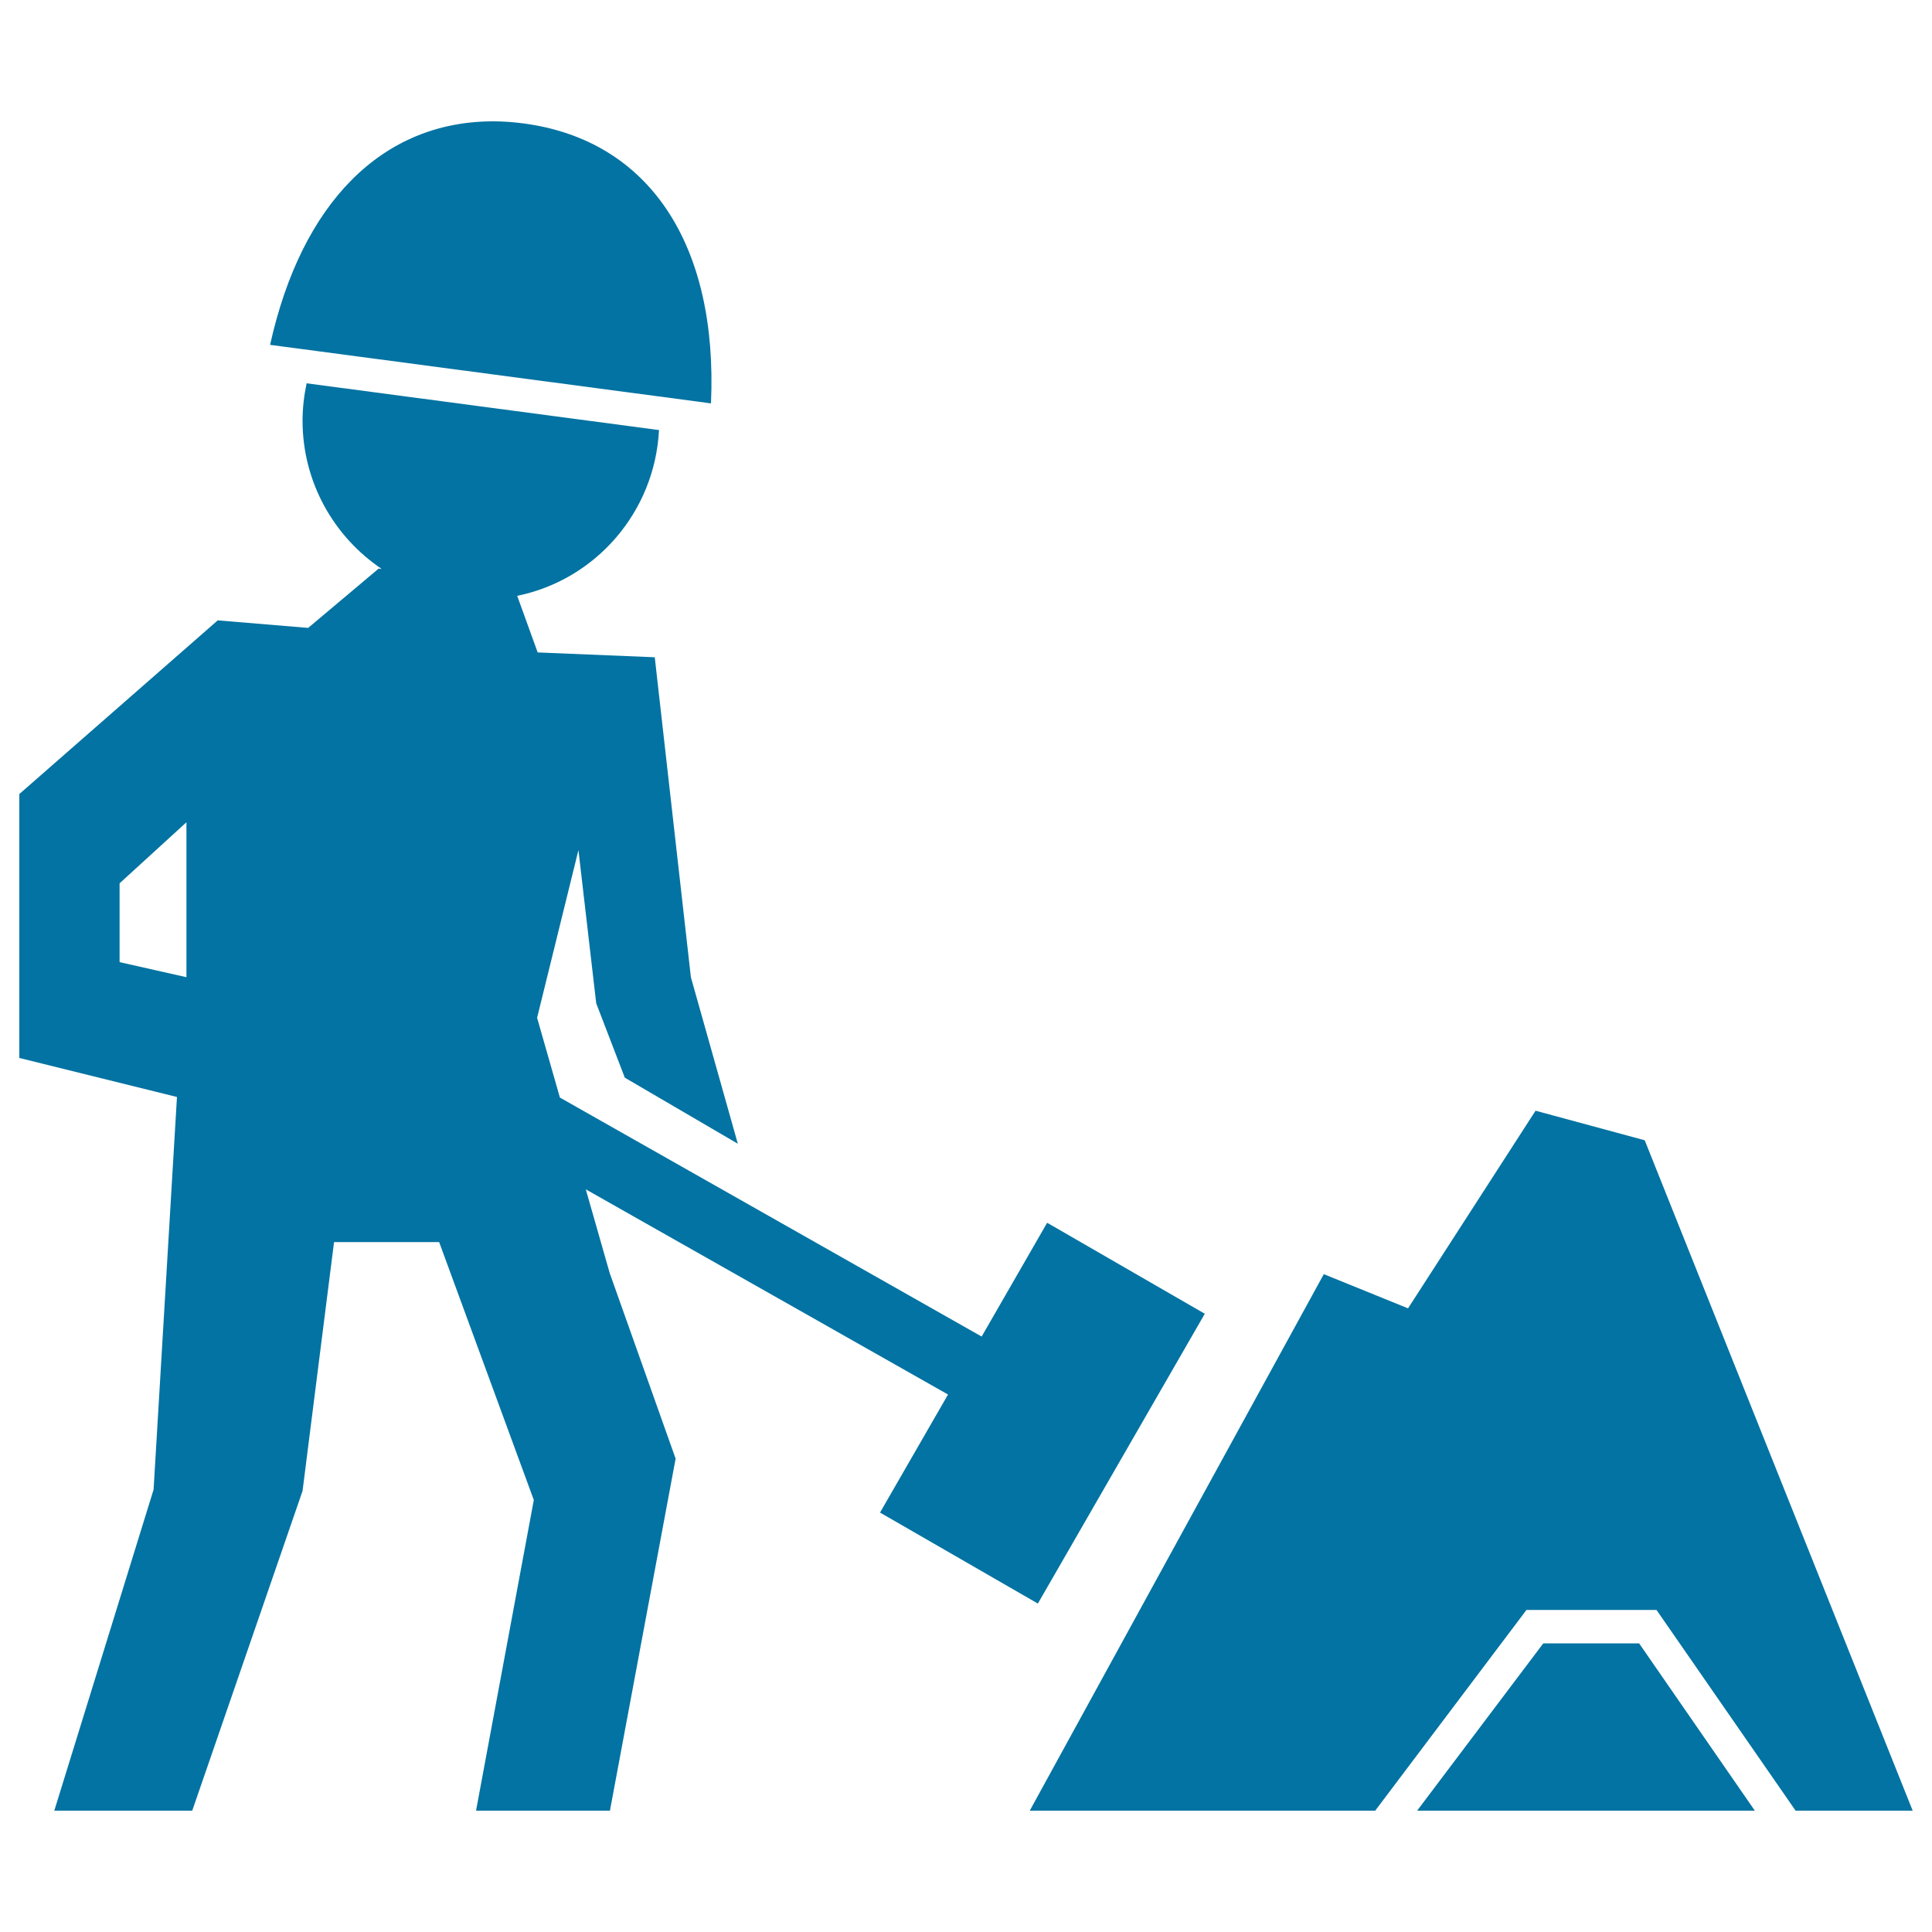 <svg xmlns="http://www.w3.org/2000/svg" viewBox="0 0 1000 1000" style="fill:#0273a2">
<title>Worker Of Construction Working With A Shovel Beside Material Pile SVG icon</title>
<g><g id="iconos_7_"><polygon points="794.8,574.9 728.8,677.2 685.2,659.5 533,937.2 711.8,937.2 790.1,833.3 857.4,833.3 929.4,937.2 990,937.2 851.3,590.2 "/><polygon points="848.4,850.6 798.8,850.6 733.5,937.2 908.3,937.2 "/><path d="M79.5,771L28.1,937.2h71.4l57.1-165.5l16.3-128.8h54.4l49,133.5l-29.9,160.8h69.3L349.7,755l-34.1-96l-12.4-43.4l187.5,106.2l-35.2,61.1l81.7,47.1l86.4-150L542,632.9l-33.9,58.9L289.8,568.1L278,526.8l21.4-86.8l9.2,79.3l14.8,38.5l58.5,34.2l-24.3-86.2l-18.7-165.6l-60.6-2.5l-10.6-29.3c40.6-8.3,71.2-43.3,73.4-85.8l-182.4-24.2c-1.3,6.2-2.1,12.7-2.1,19.3c0,32,16.3,60.2,41,76.8l-1.6-0.2l-36.5,30.7l-46.8-3.9L10,411v136.6l81.6,20.2L79.5,771z M61.9,498v-40.8l34.6-31.6v80.2L61.9,498z"/><path d="M340.3,205.1l27.7,3.7c3.7-82.4-32.1-136.3-96.9-144.9c-5.3-0.7-10.6-1.1-15.8-1.1c-57.4,0-99.2,42-115.5,115.7l24.2,3.2L340.3,205.1z"/></g></g>
</svg>
